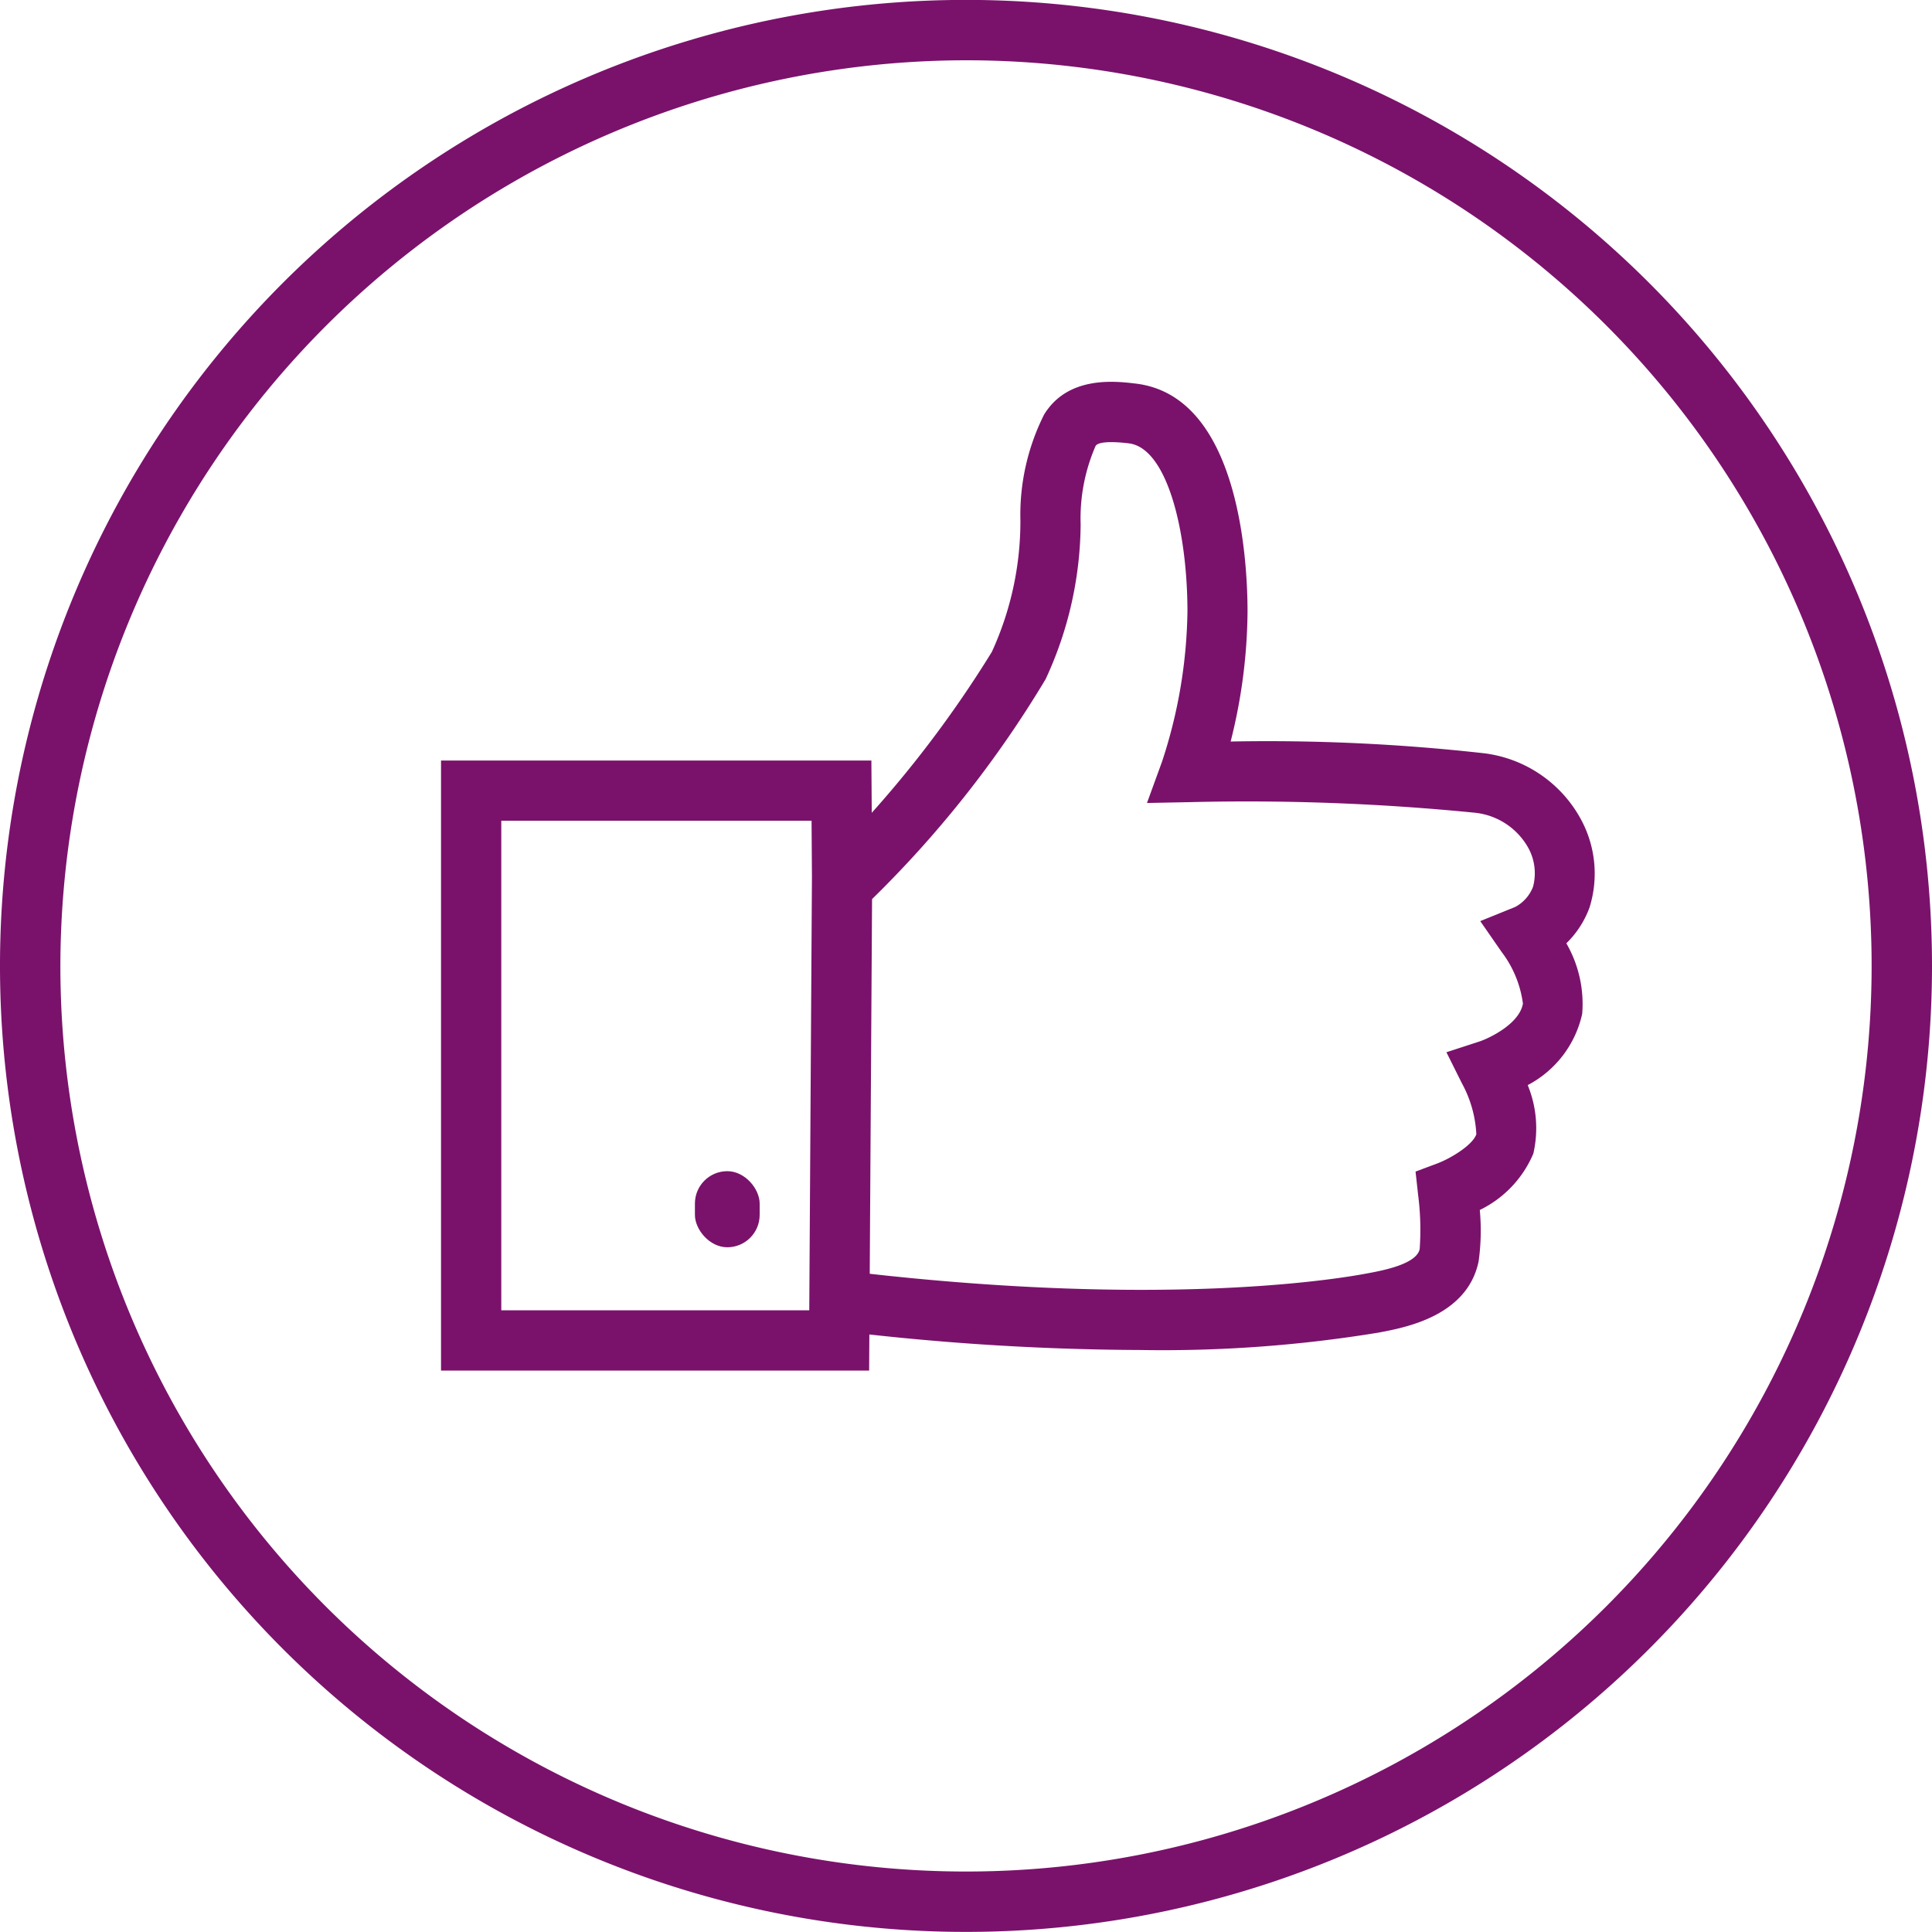 <svg xmlns="http://www.w3.org/2000/svg" width="80" height="80" viewBox="0 0 80 80">
    <g data-name="Group 224">
        <path data-name="Path 5457" d="M75.433 37.929a37.5 37.5 0 1 1-37.5 37.5 37.547 37.547 0 0 1 37.5-37.5m0-2.5a40 40 0 1 0 40 40 40 40 0 0 0-40-40z" transform="translate(-35.433 -35.433)" style="fill:#7a126b"/>
        <rect data-name="Rectangle 504" width="2.681" height="3.151" rx="1.341" transform="translate(28.775 48.496)" style="fill:#7a126b"/>
        <path data-name="Path 5458" d="M85.514 116.486H67.787V91.225h17.82l.034 4.792zm-15.232-2.495h12.753l.111-17.973-.016-2.3H70.282z" transform="translate(-49.525 -59.733)" style="fill:#7a126b"/>
        <path data-name="Path 5459" d="M108.892 103.534a106.229 106.229 0 0 1-13.256-.886l.312-2.475c13.319 1.68 20.9.456 22.29.194l.078-.014c.6-.113 2-.376 2.125-1a11.24 11.24 0 0 0-.065-2.243l-.106-.964.908-.34c.576-.221 1.459-.764 1.609-1.207a4.9 4.9 0 0 0-.593-2.1l-.646-1.295 1.376-.448c.415-.14 1.648-.732 1.792-1.565a4.494 4.494 0 0 0-.877-2.133l-.89-1.284 1.447-.586a1.588 1.588 0 0 0 .739-.837 2.179 2.179 0 0 0-.255-1.709 2.871 2.871 0 0 0-2.149-1.355 95.724 95.724 0 0 0-11.763-.44l-1.819.036.623-1.71a20.7 20.7 0 0 0 1.053-6.208c0-3.32-.834-6.782-2.429-6.974-.776-.094-1.276-.055-1.374.106a7.512 7.512 0 0 0-.62 3.242 15.427 15.427 0 0 1-1.45 6.417 45.213 45.213 0 0 1-7.308 9.224L96.2 82.945l.72 1.018-.728-1.013a46.772 46.772 0 0 0 6.531-8.319 12.974 12.974 0 0 0 1.185-5.443 9.251 9.251 0 0 1 .979-4.385c.989-1.624 2.959-1.387 3.8-1.286 4.293.516 4.626 7.364 4.626 9.451a22.488 22.488 0 0 1-.7 5.37 80.364 80.364 0 0 1 10.509.488 5.3 5.3 0 0 1 4.039 2.815 4.705 4.705 0 0 1 .309 3.581 3.992 3.992 0 0 1-.956 1.472 5.019 5.019 0 0 1 .656 2.922 4.4 4.4 0 0 1-2.256 2.949 4.687 4.687 0 0 1 .233 2.836 4.573 4.573 0 0 1-2.217 2.335 9.2 9.2 0 0 1-.049 2.13c-.469 2.255-3.018 2.735-4.106 2.94l-.076.014a55.208 55.208 0 0 1-9.807.714z" transform="translate(-61.655 -47.633)" style="fill:#7a126b"/>
    </g>
</svg>
